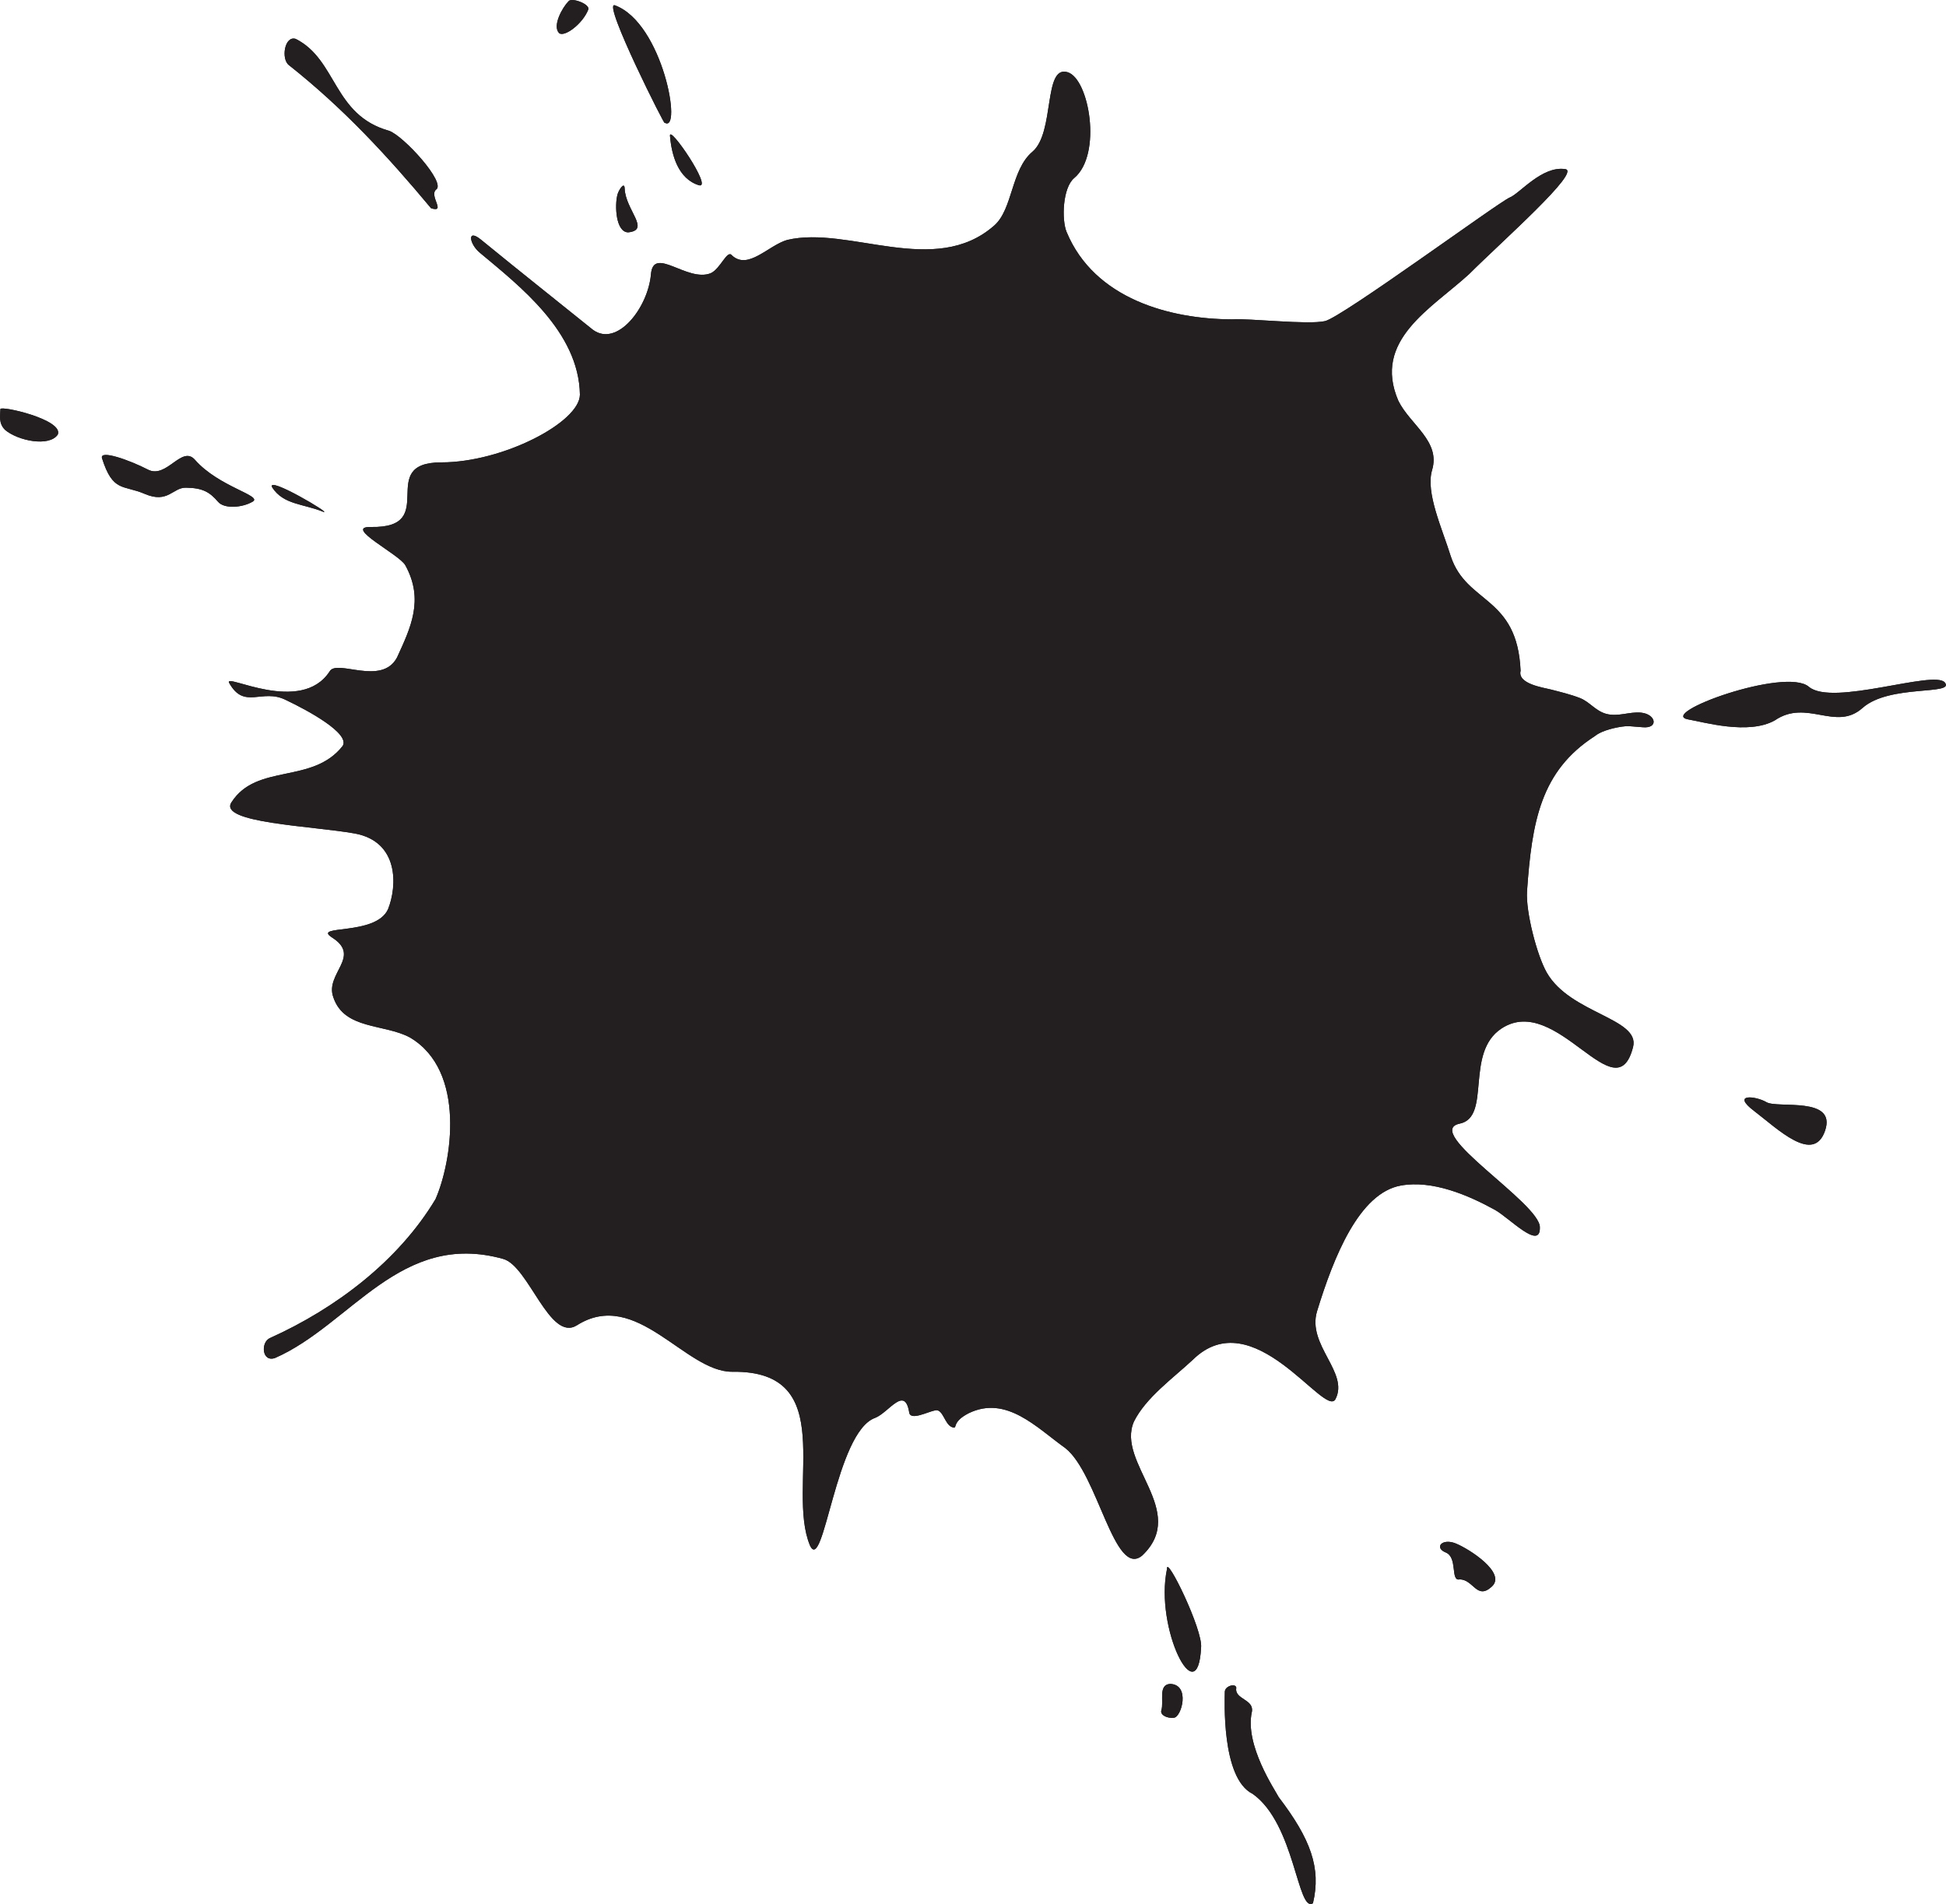 <?xml version="1.0" encoding="utf-8"?>
<!-- Generator: Adobe Illustrator 24.2.3, SVG Export Plug-In . SVG Version: 6.00 Build 0)  -->
<svg version="1.1" id="Layer_1" xmlns="http://www.w3.org/2000/svg" xmlns:xlink="http://www.w3.org/1999/xlink" x="0px" y="0px"
	 viewBox="0 0 1000 978.5" style="enable-background:new 0 0 1000 978.5;" xml:space="preserve">
<style type="text/css">
	.st0{fill:#231F20;}
</style>
<g>
	<g>
		<g>
			<path id="SVGID_1_" class="st0" d="M901.4,570.9c-12-9.1,0.8-7.8,6.4-4.5c5.7,3.3,36-3.2,30.1,14.5
				C932,598.5,913.4,580,901.4,570.9z M999.4,350.7c-5.5-6.6-57.8,12.5-69.9,2.2c-12-10.3-78.4,13.9-61.9,16.8
				c7.8,1.3,30.8,8.1,44.4,0.5c16.5-11.3,31.3,5.9,45.1-6.4C970.9,351.5,1004.8,357.4,999.4,350.7z M680.9,165
				c-8.9,2-38.9-1.5-47.8-0.9c-31.7-0.1-70.7-10.4-85-44.9c-2.6-6.2-2.1-22.7,3.9-27.7c14.5-12.1,7.7-51.1-3.4-54.4
				c-12.6-3.8-6.4,31.1-18.1,40.9c-11,9.3-10,29.5-19.6,37.9c-30.6,26.9-74.7-0.1-106.4,7.4c-9.7,2.8-20.1,15.7-28.4,7.9
				c-2.4-3.1-5.9,7-10.9,9.2c-12.1,4.8-29.5-14.4-30.7,0.6c-1.5,17.1-17.4,37.7-29.9,28.4c-19.2-15.5-35.1-28-57.5-46.3
				c-7.3-5.9-5.9,2.3-0.6,6.7c20.3,17,51,40.6,51.5,73c-0.1,14.2-39.6,34.8-71.2,34.8c-34.3,0-0.1,33.9-36.2,33.2
				c-14.5-0.3,14.7,14.1,17.7,19.7c9.8,17.8,2.6,32.3-4.3,47.4c-8,14.8-30.9,0.6-34.6,7.1c-14.7,22.6-54.1,0.7-51.7,5.8
				c7.8,14.2,16.9,2.7,29.2,8.9c11.4,5.4,33.1,17.2,29.2,23.6c-15.5,19.8-44.2,8.8-57.1,28.9c-7.3,10.7,41.7,12.2,63.3,16.1
				c22.9,4.2,21.8,27.2,17.1,38.9c-6.3,14-39.5,7.7-28.7,14.6c15.3,9.8-3.9,18.5,0.6,30.7c5.6,16.7,26.1,13.5,39.3,20.6
				c29.2,17.1,21.5,64.2,13.2,83.1c-19,31.7-51.2,56.1-84.9,71.3c-5.1,2-4.4,12.8,2.5,10.3c38.9-17.1,64.4-65.6,117.1-50.9
				c13.2,3.5,23.9,43,38,34.1c30.5-19.3,55.6,24.1,79.8,23.9c55.7-0.8,27.4,59.1,39.9,89.2c7.1,15.5,13.2-58.3,33.5-65.5
				c7-2.7,15.2-16.8,17.5-2.9c0.5,4.6,9.6-0.3,13.5-1c3.9-0.7,4.7,7.1,8.4,8.6c3.6,1.4-0.9-2.2,8.7-7.1c19.4-9.4,35,7.5,49.6,17.9
				c16.8,13.1,25.2,67.3,39.6,55.2c23.9-22.8-13.6-47.6-4.3-68.8c6.1-12.3,20.1-22.3,30.2-31.7c31-30.6,67.6,29.7,73.3,20.3
				c7.3-13.8-14.7-27.8-9.4-45.3c8.6-28.1,21.7-60.8,43.1-64.6c16.2-2.9,34.5,4.9,48.3,12.5c7.5,4.2,23.4,21.1,23.1,9
				c0.2-12.4-60.7-49.2-41.2-53.3c16.5-3.4,2.4-36.4,21.5-48.9c28.4-18.7,58.8,44.2,67.6,9.5c3.7-14.8-32.4-17.1-44.4-38.3
				c-5-8.8-10.8-31.1-10.1-41.7c2.5-35.8,7-61.8,34.8-79.7c2.6-2.2,7.9-4,13.9-4.9c3.4-0.5,3.8-0.2,10.7,0.3c8.3,0.8,7-6.7-0.8-7.5
				c-6-0.6-11.8,2.3-18,0.6c-5.4-1.5-8.5-6.2-13.4-8.1c-4.9-1.9-10-3.1-15-4.4c-4-1-17.2-2.9-15.5-9.6
				c-1.7-38.7-27.8-34.2-35.9-58.9c-4.4-14.2-13-32.6-9.6-44.2c4.5-14.9-11.2-23.3-17.3-35.6c-13.5-31.2,17-47.4,36.4-65.2
				c16.7-16.7,57.9-52.9,49.3-53.9c-11.9-1.8-23.4,12.6-28.5,14.6C770.5,103.6,689.8,162.9,680.9,165z M750.1,811.6
				c-4.9,1.1-0.9-11.2-7.1-13.8c-6.2-2.5-2-7.5,5-4.7c7,2.8,26.3,15.2,18.6,22.2C758.9,822.4,757.2,811.6,750.1,811.6z M657.1,923.5
				c-1.9-3.7-17.6-26.8-13.8-43.8c1.3-6.6-9.1-6.4-8-12.4c-0.2-2.5-5.9-1-5.9,2.1c0,3.1-2,44.4,14.3,52.4c21.8,15.4,23,61.4,31,56.2
				C679,959.9,673.5,945,657.1,923.5z M617.2,846.7c1.1-9-18-48.1-17.5-40.5C593.2,836.7,615.5,880.7,617.2,846.7z M601.3,865.3
				c-6.3,0.4-3.1,9.1-4.5,13.5c-0.8,2.5,3,4.3,6.4,3.9C607.2,882.4,611.8,865.6,601.3,865.3z M359.2,95.2
				c-10.8-3.3-14.1-15.7-14.9-25.3C343.5,63.4,366.5,97.2,359.2,95.2z M315.9,2.7c-6.6-2,27.1,64.7,25.6,60.3
				C350.8,69,340.7,11.7,315.9,2.7z M322.8,119.4c-6.4-0.1-7-13.9-5.5-19.4c0.5-2.1,3.6-7.1,3.7-3.1
				C321.4,107.9,334.5,118.2,322.8,119.4z M302.3,4.9c1-2.8-8.5-6.3-10.1-4.3c-3.2,3.2-8.5,12.7-4.9,16.4
				C290,19.3,299.5,12.2,302.3,4.9z M224,97.5c5.7-3.3-16.8-27.9-24.1-30.3c-28.8-8.1-26.6-36.4-47.9-47.2
				c-5.8-1.9-7.7,10.4-3.5,13.5c27.7,21.9,50.6,46.6,73,73.5C229.4,109.5,220.5,100.8,224,97.5z M139.9,250.5
				c-3.5-6.6,31.6,14.2,26.2,12.5C155.8,258.8,145.7,259.4,139.9,250.5z M112.1,257.9c-4.3-5-7.9-7.2-16.6-7.3
				c-6.7-0.1-9.2,8.3-21.1,3.2c-11.2-4.8-16.4-0.7-22-18.4c-1.2-4.4,14.1,1,23.6,5.9c9.6,5,17.4-12.8,24.2-5
				c12.3,14,35,18.4,29.6,21.5C124.5,260.9,115.3,261.6,112.1,257.9z M29.7,223.3c3.1-7.7-29.4-15-29.5-13.1
				c-0.1,3.6-1,7.3,2.4,10.7C9.2,226.5,25.3,229.8,29.7,223.3z"/>
		</g>
		<g>
			<g>
				<defs>
					<path id="SVGID_2_" d="M901.4,570.9c-12-9.1,0.8-7.8,6.4-4.5c5.7,3.3,36-3.2,30.1,14.5C932,598.5,913.4,580,901.4,570.9z
						 M999.4,350.7c-5.5-6.6-57.8,12.5-69.9,2.2c-12-10.3-78.4,13.9-61.9,16.8c7.8,1.3,30.8,8.1,44.4,0.5
						c16.5-11.3,31.3,5.9,45.1-6.4C970.9,351.5,1004.8,357.4,999.4,350.7z M680.9,165c-8.9,2-38.9-1.5-47.8-0.9
						c-31.7-0.1-70.7-10.4-85-44.9c-2.6-6.2-2.1-22.7,3.9-27.7c14.5-12.1,7.7-51.1-3.4-54.4c-12.6-3.8-6.4,31.1-18.1,40.9
						c-11,9.3-10,29.5-19.6,37.9c-30.6,26.9-74.7-0.1-106.4,7.4c-9.7,2.8-20.1,15.7-28.4,7.9c-2.4-3.1-5.9,7-10.9,9.2
						c-12.1,4.8-29.5-14.4-30.7,0.6c-1.5,17.1-17.4,37.7-29.9,28.4c-19.2-15.5-35.1-28-57.5-46.3c-7.3-5.9-5.9,2.3-0.6,6.7
						c20.3,17,51,40.6,51.5,73c-0.1,14.2-39.6,34.8-71.2,34.8c-34.3,0-0.1,33.9-36.2,33.2c-14.5-0.3,14.7,14.1,17.7,19.7
						c9.8,17.8,2.6,32.3-4.3,47.4c-8,14.8-30.9,0.6-34.6,7.1c-14.7,22.6-54.1,0.7-51.7,5.8c7.8,14.2,16.9,2.7,29.2,8.9
						c11.4,5.4,33.1,17.2,29.2,23.6c-15.5,19.8-44.2,8.8-57.1,28.9c-7.3,10.7,41.7,12.2,63.3,16.1c22.9,4.2,21.8,27.2,17.1,38.9
						c-6.3,14-39.5,7.7-28.7,14.6c15.3,9.8-3.9,18.5,0.6,30.7c5.6,16.7,26.1,13.5,39.3,20.6c29.2,17.1,21.5,64.2,13.2,83.1
						c-19,31.7-51.2,56.1-84.9,71.3c-5.1,2-4.4,12.8,2.5,10.3c38.9-17.1,64.4-65.6,117.1-50.9c13.2,3.5,23.9,43,38,34.1
						c30.5-19.3,55.6,24.1,79.8,23.9c55.7-0.8,27.4,59.1,39.9,89.2c7.1,15.5,13.2-58.3,33.5-65.5c7-2.7,15.2-16.8,17.5-2.9
						c0.5,4.6,9.6-0.3,13.5-1c3.9-0.7,4.7,7.1,8.4,8.6c3.6,1.4-0.9-2.2,8.7-7.1c19.4-9.4,35,7.5,49.6,17.9
						c16.8,13.1,25.2,67.3,39.6,55.2c23.9-22.8-13.6-47.6-4.3-68.8c6.1-12.3,20.1-22.3,30.2-31.7c31-30.6,67.6,29.7,73.3,20.3
						c7.3-13.8-14.7-27.8-9.4-45.3c8.6-28.1,21.7-60.8,43.1-64.6c16.2-2.9,34.5,4.9,48.3,12.5c7.5,4.2,23.4,21.1,23.1,9
						c0.2-12.4-60.7-49.2-41.2-53.3c16.5-3.4,2.4-36.4,21.5-48.9c28.4-18.7,58.8,44.2,67.6,9.5c3.7-14.8-32.4-17.1-44.4-38.3
						c-5-8.8-10.8-31.1-10.1-41.7c2.5-35.8,7-61.8,34.8-79.7c2.6-2.2,7.9-4,13.9-4.9c3.4-0.5,3.8-0.2,10.7,0.3
						c8.3,0.8,7-6.7-0.8-7.5c-6-0.6-11.8,2.3-18,0.6c-5.4-1.5-8.5-6.2-13.4-8.1c-4.9-1.9-10-3.1-15-4.4c-4-1-17.2-2.9-15.5-9.6
						c-1.7-38.7-27.8-34.2-35.9-58.9c-4.4-14.2-13-32.6-9.6-44.2c4.5-14.9-11.2-23.3-17.3-35.6c-13.5-31.2,17-47.4,36.4-65.2
						c16.7-16.7,57.9-52.9,49.3-53.9c-11.9-1.8-23.4,12.6-28.5,14.6C770.5,103.6,689.8,162.9,680.9,165z M750.1,811.6
						c-4.9,1.1-0.9-11.2-7.1-13.8c-6.2-2.5-2-7.5,5-4.7c7,2.8,26.3,15.2,18.6,22.2C758.9,822.4,757.2,811.6,750.1,811.6z
						 M657.1,923.5c-1.9-3.7-17.6-26.8-13.8-43.8c1.3-6.6-9.1-6.4-8-12.4c-0.2-2.5-5.9-1-5.9,2.1c0,3.1-2,44.4,14.3,52.4
						c21.8,15.4,23,61.4,31,56.2C679,959.9,673.5,945,657.1,923.5z M617.2,846.7c1.1-9-18-48.1-17.5-40.5
						C593.2,836.7,615.5,880.7,617.2,846.7z M601.3,865.3c-6.3,0.4-3.1,9.1-4.5,13.5c-0.8,2.5,3,4.3,6.4,3.9
						C607.2,882.4,611.8,865.6,601.3,865.3z M359.2,95.2c-10.8-3.3-14.1-15.7-14.9-25.3C343.5,63.4,366.5,97.2,359.2,95.2z
						 M315.9,2.7c-6.6-2,27.1,64.7,25.6,60.3C350.8,69,340.7,11.7,315.9,2.7z M322.8,119.4c-6.4-0.1-7-13.9-5.5-19.4
						c0.5-2.1,3.6-7.1,3.7-3.1C321.4,107.9,334.5,118.2,322.8,119.4z M302.3,4.9c1-2.8-8.5-6.3-10.1-4.3c-3.2,3.2-8.5,12.7-4.9,16.4
						C290,19.3,299.5,12.2,302.3,4.9z M224,97.5c5.7-3.3-16.8-27.9-24.1-30.3c-28.8-8.1-26.6-36.4-47.9-47.2
						c-5.8-1.9-7.7,10.4-3.5,13.5c27.7,21.9,50.6,46.6,73,73.5C229.4,109.5,220.5,100.8,224,97.5z M139.9,250.5
						c-3.5-6.6,31.6,14.2,26.2,12.5C155.8,258.8,145.7,259.4,139.9,250.5z M112.1,257.9c-4.3-5-7.9-7.2-16.6-7.3
						c-6.7-0.1-9.2,8.3-21.1,3.2c-11.2-4.8-16.4-0.7-22-18.4c-1.2-4.4,14.1,1,23.6,5.9c9.6,5,17.4-12.8,24.2-5
						c12.3,14,35,18.4,29.6,21.5C124.5,260.9,115.3,261.6,112.1,257.9z M29.7,223.3c3.1-7.7-29.4-15-29.5-13.1
						c-0.1,3.6-1,7.3,2.4,10.7C9.2,226.5,25.3,229.8,29.7,223.3z"/>
				</defs>
				<use xlink:href="#SVGID_2_"  style="overflow:visible;fill:#231F20;"/>
				<clipPath id="SVGID_3_">
					<use xlink:href="#SVGID_2_"  style="overflow:visible;"/>
				</clipPath>
			</g>
		</g>
	</g>
</g>
</svg>
